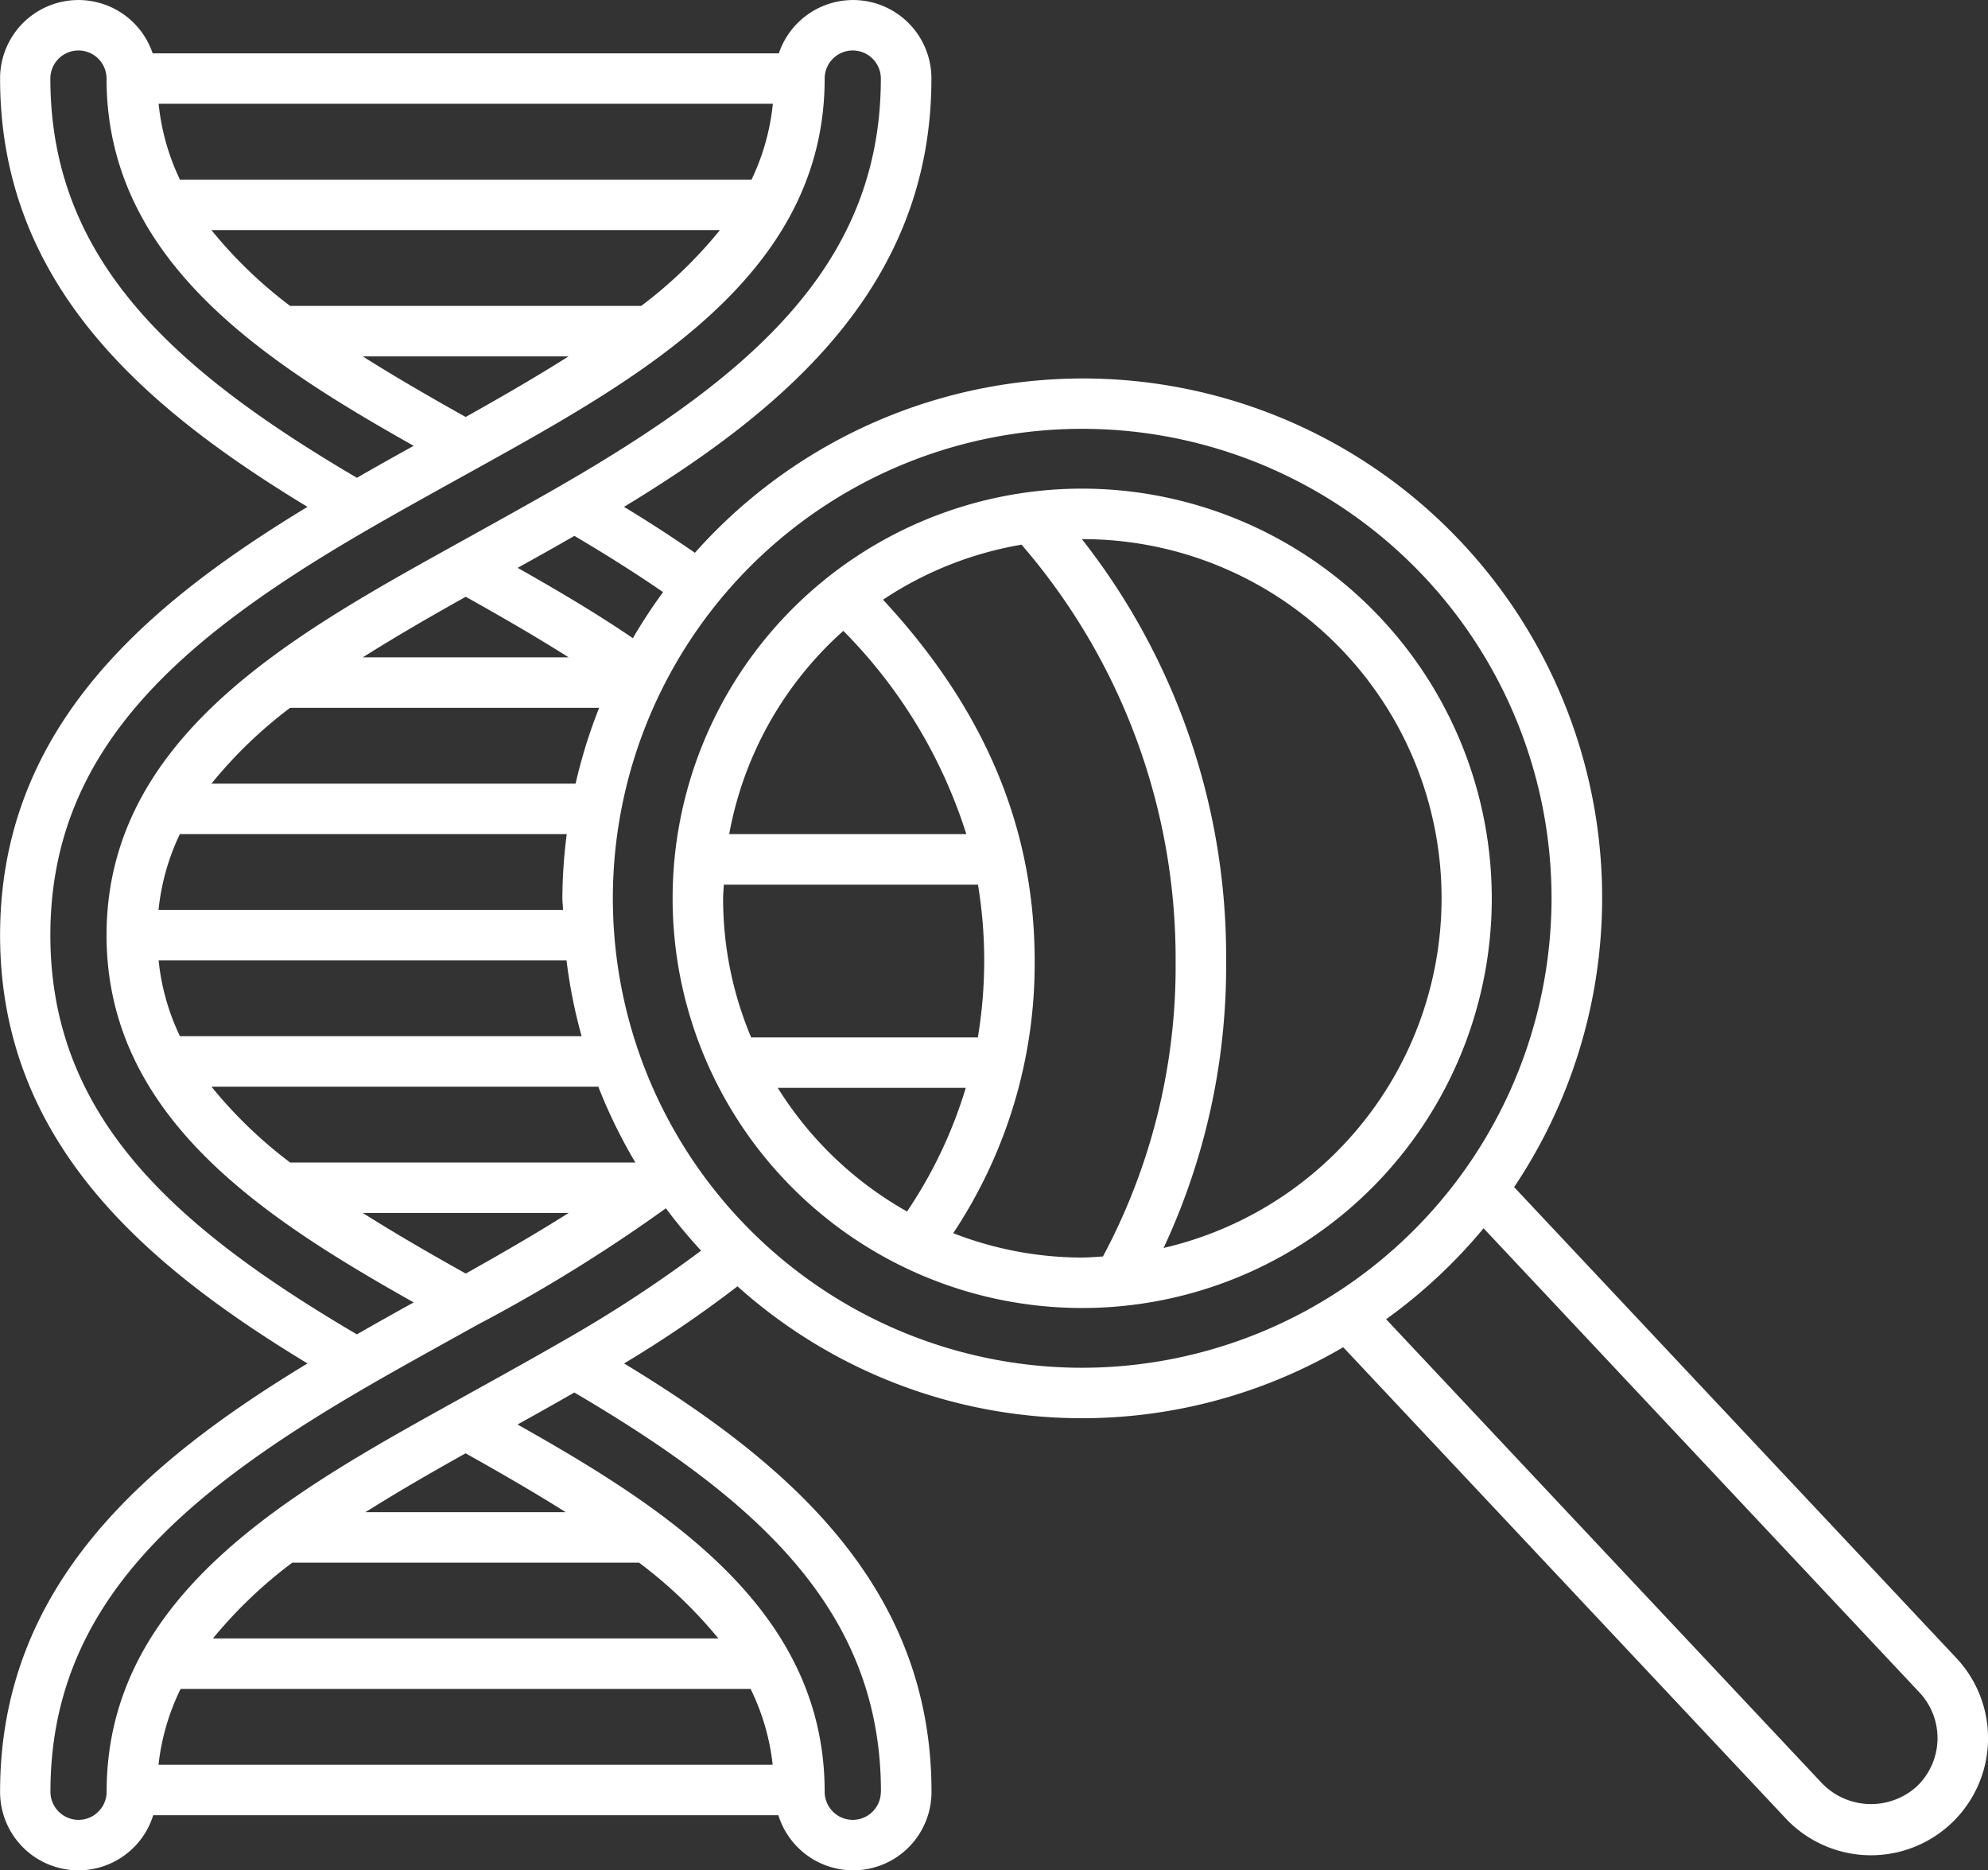<svg xmlns="http://www.w3.org/2000/svg" width="93.279" height="87.735" viewBox="0 0 93.279 87.735"><rect x="0" y="0" width="93.279" height="87.735" fill="#333333" stroke="none"/><g transform="translate(-475.537 -32.46)"><path d="M546.581,88.146a24.361,24.361,0,0,0-38.439-29.755q-1.615-1.12-3.326-2.155c7.7-4.664,14.424-10.453,14.424-20.09a3.676,3.676,0,0,0-7.159-1.184H482.7a3.676,3.676,0,0,0-7.159,1.184c0,9.637,6.727,15.426,14.424,20.09-7.7,4.665-14.424,10.453-14.424,20.091s6.727,15.426,14.424,20.091c-7.7,4.665-14.424,10.455-14.424,20.091a3.675,3.675,0,0,0,7.185,1.1h29.333a3.675,3.675,0,0,0,7.185-1.1c0-9.638-6.727-15.426-14.424-20.091A55.556,55.556,0,0,0,510.14,92.8a24.213,24.213,0,0,0,28.422,2.856l20.76,22.1a5.493,5.493,0,0,0,8.007-7.522ZM506.65,60.235a24.293,24.293,0,0,0-1.418,2.162c-1.731-1.182-3.574-2.265-5.407-3.3.883-.489,1.774-.987,2.664-1.5C503.969,58.472,505.355,59.345,506.65,60.235Zm-17.5,26.756a21.011,21.011,0,0,1-3.691-3.556h18.151a24.435,24.435,0,0,0,1.739,3.556Zm13.069,2.367c-1.5.948-3.119,1.887-4.829,2.843-1.711-.956-3.332-1.894-4.831-2.843Zm-.263-14.215H482.976a10.722,10.722,0,0,1,1-3.556h18.153a24.512,24.512,0,0,0-.206,3.011C501.927,74.782,501.951,74.96,501.955,75.143Zm.163,2.368a24.166,24.166,0,0,0,.708,3.556H483.98a10.7,10.7,0,0,1-1-3.556Zm.427-8.292H485.459a21.045,21.045,0,0,1,3.691-3.556h14.5A24.145,24.145,0,0,0,502.545,69.219Zm-9.985-5.924c1.5-.947,3.119-1.886,4.829-2.841,1.71.955,3.33,1.894,4.829,2.841ZM511.8,37.329a10.7,10.7,0,0,1-1,3.557H483.98a10.728,10.728,0,0,1-1-3.557Zm-22.651,9.48a21.016,21.016,0,0,1-3.692-3.556h23.86a21.016,21.016,0,0,1-3.692,3.556Zm13.067,2.368c-1.5.948-3.12,1.887-4.829,2.842-1.71-.955-3.33-1.894-4.829-2.842ZM477.9,36.146a1.318,1.318,0,1,1,2.636,0c0,8.484,7.306,13.225,14.411,17.227-.883.489-1.774.987-2.664,1.5C483.629,49.788,477.9,44.6,477.9,36.146Zm0,40.181c0-8.645,5.985-13.874,14.971-19.065,1.295-.748,2.6-1.472,3.875-2.18l1.212-.671c7.628-4.236,16.273-9.036,16.273-18.265a1.318,1.318,0,1,1,2.636,0c0,8.645-5.985,13.874-14.971,19.065-1.3.748-2.6,1.471-3.876,2.179l-1.211.672c-7.628,4.234-16.273,9.036-16.273,18.265,0,8.487,7.306,13.228,14.412,17.227-.884.489-1.775.987-2.665,1.5C483.629,89.969,477.9,84.783,477.9,76.327Zm5.075,38.915a10.715,10.715,0,0,1,1.036-3.556h26.745a10.715,10.715,0,0,1,1.036,3.556Zm22.545-9.48a21.4,21.4,0,0,1,3.724,3.556H485.528a21.4,21.4,0,0,1,3.724-3.556Zm-12.837-2.367c1.463-.92,3.039-1.833,4.7-2.761,1.661.928,3.237,1.841,4.7,2.761Zm24.184,13.114a1.318,1.318,0,1,1-2.636,0c0-8.487-7.306-13.228-14.411-17.228.883-.489,1.775-.987,2.665-1.5C511.148,102.867,516.872,108.055,516.872,116.509ZM501.9,95.393c-1.3.748-2.6,1.471-3.876,2.178l-1.211.672c-7.628,4.234-16.273,9.034-16.273,18.266a1.318,1.318,0,1,1-2.636,0c0-8.644,5.985-13.874,14.971-19.066,1.295-.748,2.6-1.472,3.875-2.178l1.212-.673a74.552,74.552,0,0,0,8.819-5.453,24.76,24.76,0,0,0,1.652,1.988A61.765,61.765,0,0,1,501.9,95.393Zm24.415,1.227A22.022,22.022,0,1,1,548.337,74.6,22.047,22.047,0,0,1,526.316,96.62Zm39.149,19.649a3.2,3.2,0,0,1-4.418-.137L540.575,94.343a24.58,24.58,0,0,0,4.573-4.266L565.6,111.851A3.13,3.13,0,0,1,565.465,116.269Z" fill="#fff"/><path d="M526.316,55.381A19.218,19.218,0,1,0,545.533,74.6,19.239,19.239,0,0,0,526.316,55.381Zm-11.209,6.672a23.641,23.641,0,0,1,5.771,9.535H509.751A16.822,16.822,0,0,1,515.107,62.053ZM509.466,74.6c0-.217.025-.428.033-.642h11.926a21.866,21.866,0,0,1-.007,7.165H510.782A16.737,16.737,0,0,1,509.466,74.6Zm2.563,8.891h8.823a21.393,21.393,0,0,1-2.756,5.8A16.961,16.961,0,0,1,512.029,83.489Zm14.287,7.96a16.729,16.729,0,0,1-6.053-1.144,22.839,22.839,0,0,0,3.822-12.767c0-6.235-2.339-11.806-7.116-16.948a16.742,16.742,0,0,1,6.5-2.582,29.68,29.68,0,0,1,7.229,19.53A28.85,28.85,0,0,1,527.288,91.4C526.965,91.418,526.644,91.449,526.316,91.449ZM530.134,91a31.227,31.227,0,0,0,2.934-13.458A31.668,31.668,0,0,0,526.3,57.75h.02A16.842,16.842,0,0,1,530.134,91Z" fill="#fff"/></g></svg>